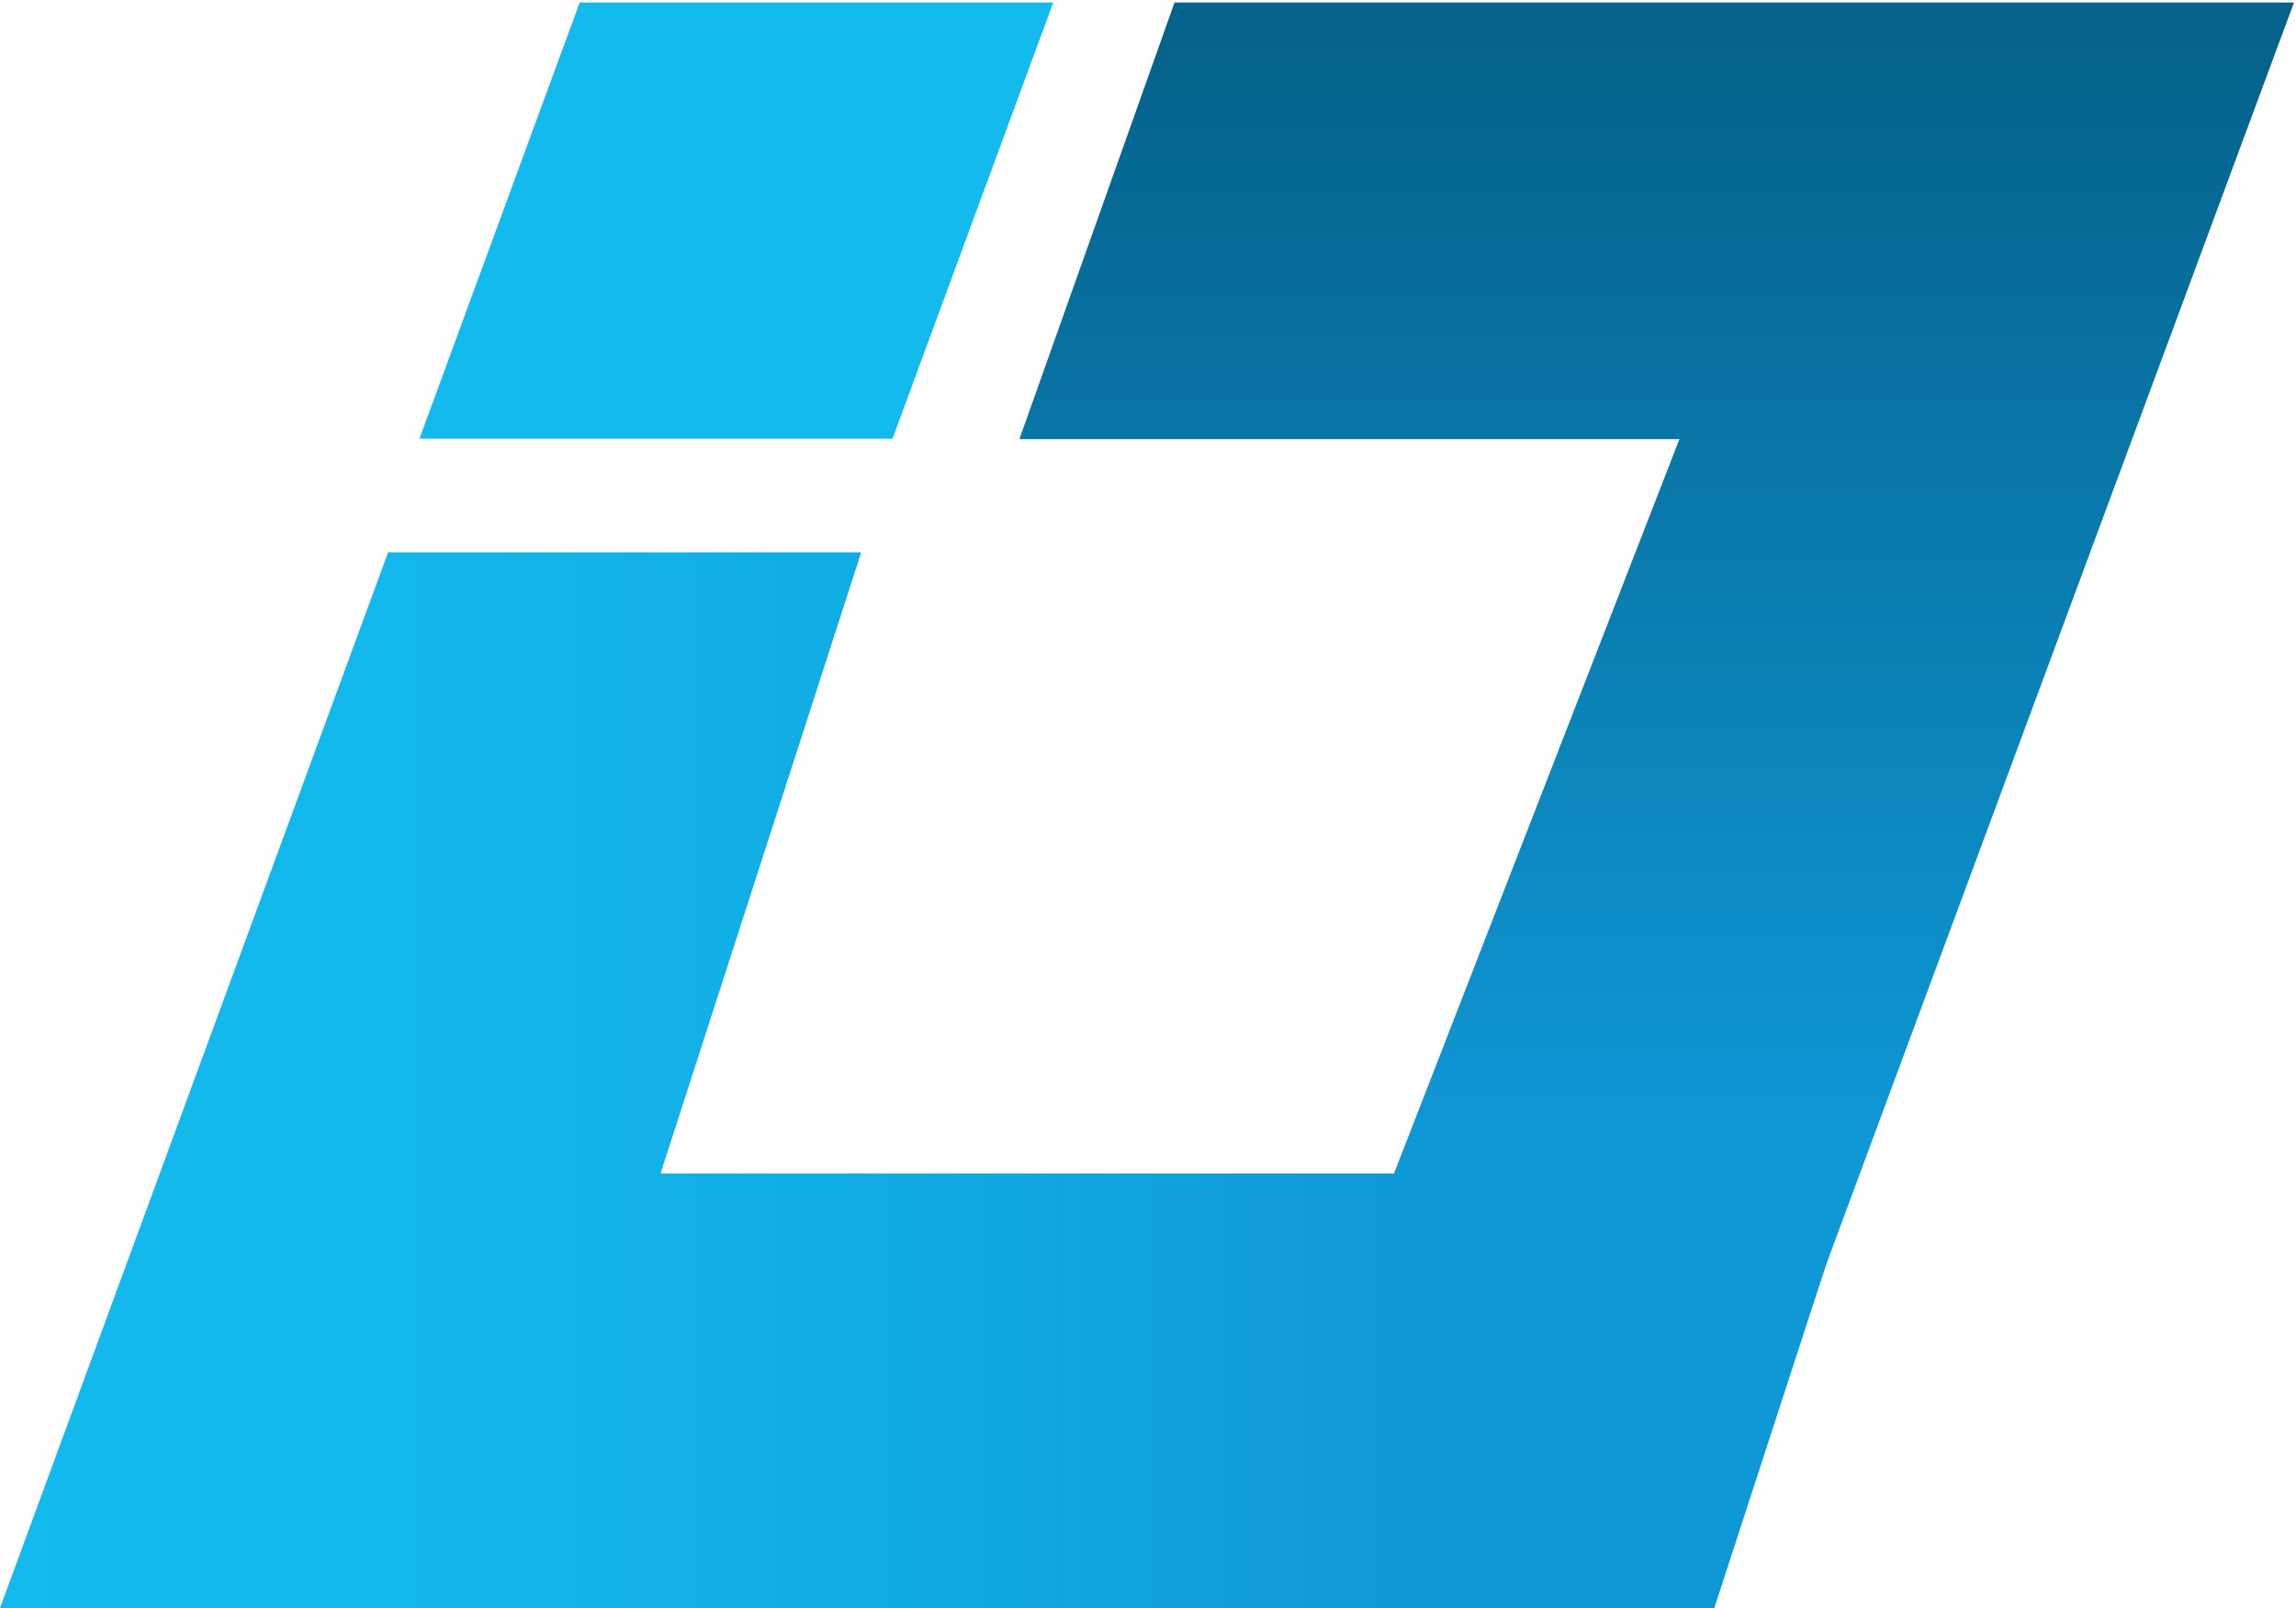 <?xml version="1.0" encoding="UTF-8"?>
<svg id="Ebene_1" xmlns="http://www.w3.org/2000/svg" version="1.1" xmlns:xlink="http://www.w3.org/1999/xlink" viewBox="0 0 45.43 31.82">
  <!-- Generator: Adobe Illustrator 29.6.1, SVG Export Plug-In . SVG Version: 2.1.1 Build 9)  -->
  <defs>
    <style>
      .st0 {
        fill: url(#Unbenannter_Verlauf_12);
      }

      .st1 {
        fill: url(#Unbenannter_Verlauf_9);
      }

      .st2 {
        fill: #13baee;
      }
    </style>
    <linearGradient id="Unbenannter_Verlauf_9" data-name="Unbenannter Verlauf 9" x1="32.78" y1="22.71" x2="32.78" y2=".73" gradientUnits="userSpaceOnUse">
      <stop offset="0" stop-color="#0f98d6"/>
      <stop offset="1" stop-color="#05628b"/>
    </linearGradient>
    <linearGradient id="Unbenannter_Verlauf_12" data-name="Unbenannter Verlauf 12" x1="-.18" y1="21.37" x2="45.9" y2="21.37" gradientUnits="userSpaceOnUse">
      <stop offset="0" stop-color="#13baee"/>
      <stop offset=".21" stop-color="#12b6eb"/>
      <stop offset=".41" stop-color="#11aae3"/>
      <stop offset=".6" stop-color="#0f98d6"/>
    </linearGradient>
  </defs>
  <polygon class="st1" points="23.24 .05 20.17 8.69 33.23 8.69 26.25 26.65 35.53 26.65 45.39 .05 23.24 .05"/>
  <polygon class="st0" points="13.07 23.22 17.04 10.93 7.68 10.93 0 31.82 33.92 31.82 36.72 23.22 13.07 23.22"/>
  <polygon class="st2" points="17.66 8.68 20.84 .05 11.47 .05 8.3 8.68 17.66 8.68"/>
</svg>